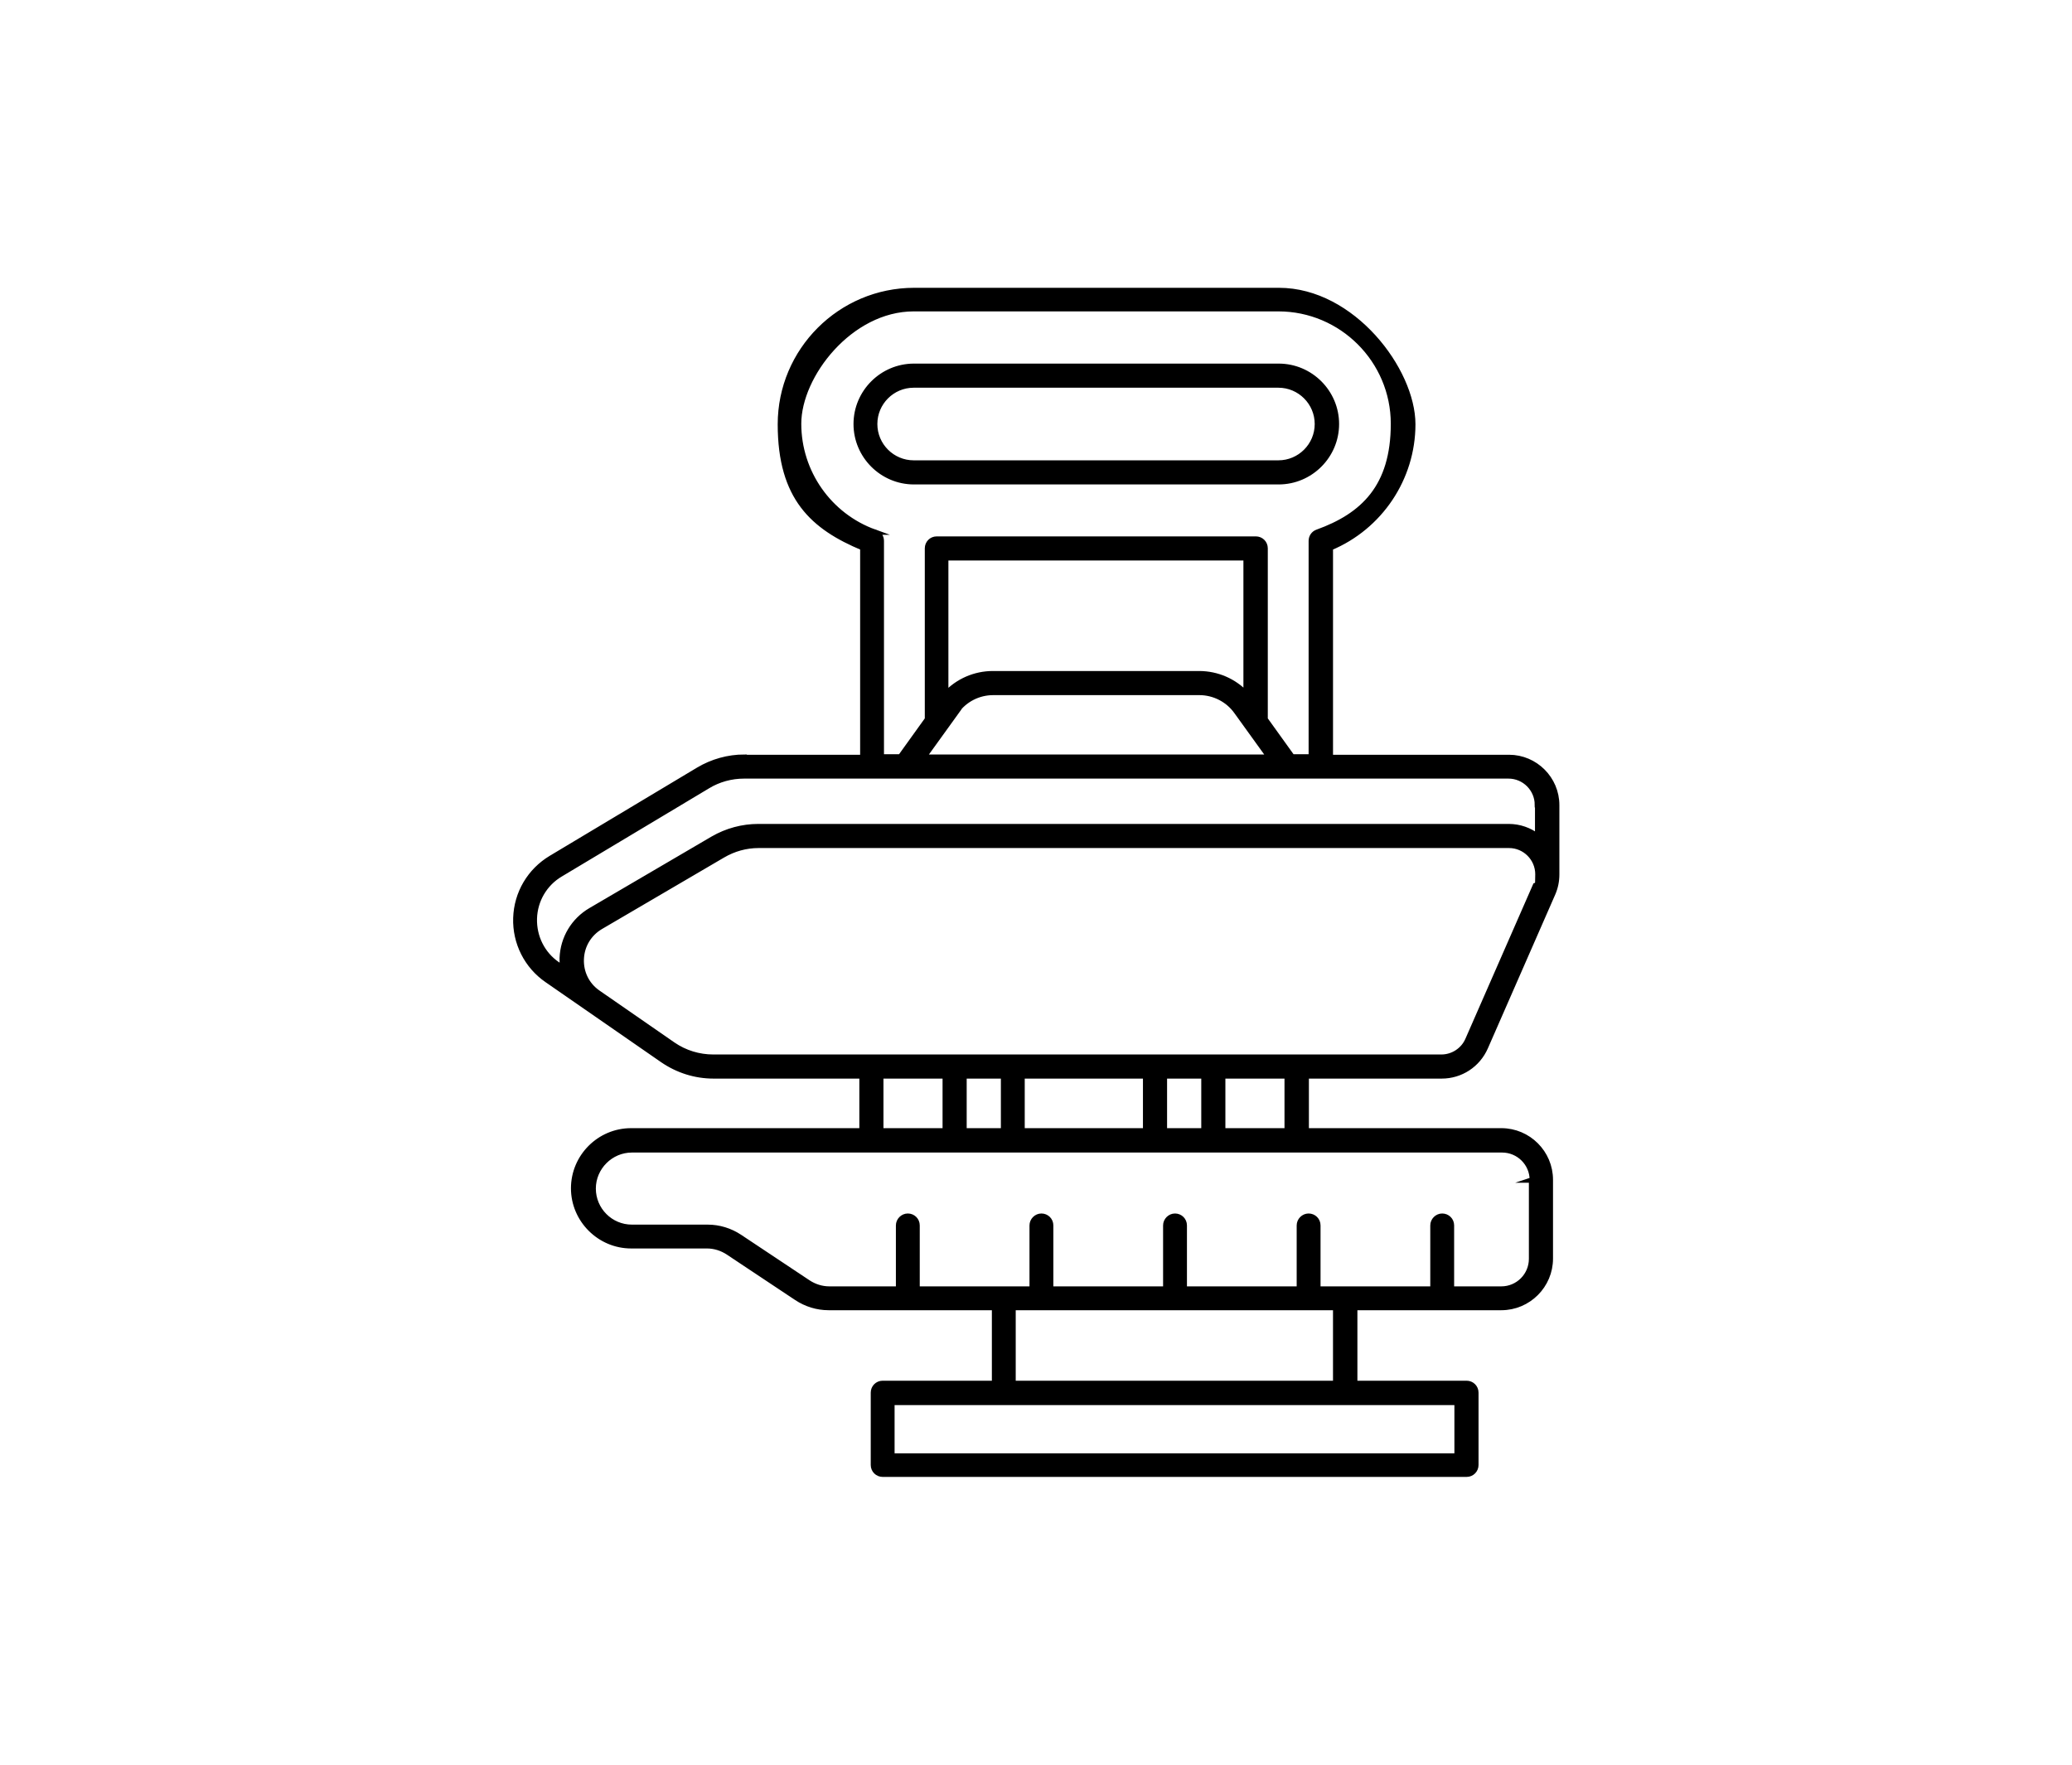 <?xml version="1.0" encoding="UTF-8"?>
<svg xmlns="http://www.w3.org/2000/svg" version="1.1" viewBox="0 0 781.7 665.9">
  <defs>
    <style>
      .cls-1 {
        stroke: #000;
        stroke-miterlimit: 10;
        stroke-width: 2px;
      }
    </style>
  </defs>
  <!-- Generator: Adobe Illustrator 28.7.1, SVG Export Plug-In . SVG Version: 1.2.0 Build 142)  -->
  <g>
    <g id="Layer_1">
      <g id="Layer_1-2" data-name="Layer_1">
        <path class="cls-1" d="M280.8,285.7c-6.1,0-12.1,1.7-17.3,4.8l-55.6,33.3c-8,4.8-13,13.2-13.3,22.6-.3,9.3,4.1,18.1,11.8,23.4l43.6,30.2c5.7,3.9,12.3,6,19.2,6h56v20.7h-87.1c-12,0-21.7,9.8-21.7,21.7s9.8,21.7,21.7,21.7h28.6c2.9,0,5.7.9,8.1,2.5l25.7,17.1c3.6,2.4,7.8,3.7,12.1,3.7h62.6v28.6h-42.2c-2,0-3.5,1.6-3.5,3.5v27.3c0,2,1.6,3.5,3.5,3.5h220.3c2,0,3.5-1.6,3.5-3.5v-27.3c0-2-1.6-3.5-3.5-3.5h-42.2v-28.6h55.3c10.2,0,18.5-8.3,18.5-18.5v-29.7c0-10.2-8.3-18.5-18.5-18.5h-73.6v-20.7h51.1c7.2,0,13.6-4.2,16.5-10.8l25.4-58c1-2.3,1.5-4.7,1.5-7.2v-26.2c0-9.9-8.1-18-18-18h-67.4v-79.1c18.7-7.8,31.1-26.2,31.1-46.6s-22.7-50.5-50.5-50.5h-137.6c-27.9,0-50.5,22.7-50.5,50.5s12.4,38.8,31.1,46.6v79.1h-44.7ZM332.3,406h24.3v20.7h-24.3v-20.7ZM439.3,426.7v-20.7h14.9v20.7h-14.9ZM432.2,426.7h-46.6v-20.7h46.6v20.7ZM378.6,426.7h-14.9v-20.7h14.9v20.7ZM549.7,549.4h-213.2v-20.2h213.2v20.2h0ZM503.9,522h-121.7v-28.6h121.7v28.6h0ZM577.8,445.3v29.7c0,6.3-5.1,11.4-11.4,11.4h-18.8v-24c0-2-1.6-3.5-3.5-3.5s-3.5,1.6-3.5,3.5v24h-43.4v-24c0-2-1.6-3.5-3.5-3.5s-3.5,1.6-3.5,3.5v24h-43.4v-24c0-2-1.6-3.5-3.5-3.5s-3.5,1.6-3.5,3.5v24h-43.4v-24c0-2-1.6-3.5-3.5-3.5s-3.5,1.6-3.5,3.5v24h-43.4v-24c0-2-1.6-3.5-3.5-3.5s-3.5,1.6-3.5,3.5v24h-26.1c-2.9,0-5.7-.9-8.1-2.5l-25.7-17.1c-3.6-2.4-7.8-3.7-12.1-3.7h-28.6c-8.1,0-14.6-6.6-14.6-14.6s6.6-14.6,14.6-14.6h328.3c6.3,0,11.4,5.1,11.4,11.4h-.3ZM485.6,426.7h-24.3v-20.7h24.3v20.7ZM579.2,334.3l-25.4,58c-1.7,4-5.7,6.6-10,6.6h-274.7c-5.4,0-10.7-1.6-15.2-4.7l-28.3-19.6h0c-4.2-2.9-6.5-7.6-6.3-12.7s2.9-9.6,7.3-12.2l46.1-27c4.1-2.4,8.7-3.7,13.5-3.7h283.1c6,0,10.9,4.9,10.9,10.9s-.3,3-.9,4.4h0ZM580.1,303.7v11.9c-3-2.3-6.8-3.7-10.9-3.7h-283.1c-6,0-11.9,1.6-17.1,4.6l-46.1,27c-6.5,3.8-10.5,10.5-10.8,18,0,1.3,0,2.5.2,3.8l-2-1.4c-5.7-3.9-8.9-10.4-8.7-17.3s3.9-13.2,9.8-16.7l55.6-33.3c4.1-2.5,8.9-3.8,13.7-3.8h288.4c6,0,10.9,4.9,10.9,10.9h0ZM470.2,261.9c-4.6-4.9-11-7.7-17.8-7.7h-77.8c-6.8,0-13.2,2.8-17.8,7.7v-51.4h113.3v51.4h0ZM360.7,268.5c3.2-4.5,8.4-7.2,14-7.2h77.8c5.5,0,10.8,2.7,14,7.2l12.4,17.2h-130.4l12.4-17.2h-.2ZM330,200.8c-17.2-6.2-28.7-22.6-28.7-40.9s19.5-43.4,43.4-43.4h137.6c23.9,0,43.4,19.5,43.4,43.4s-11.5,34.7-28.7,40.9c-1.4.5-2.3,1.8-2.3,3.3v81.5h-7.2l-10.2-14.2v-64.5c0-2-1.6-3.5-3.5-3.5h-120.4c-2,0-3.5,1.6-3.5,3.5v64.5l-10.2,14.2h-7.2v-81.5c0-1.5-.9-2.8-2.3-3.3h-.2ZM482.4,181.8c12,0,21.8-9.8,21.8-21.8s-9.8-21.8-21.8-21.8h-137.6c-12,0-21.8,9.8-21.8,21.8s9.8,21.8,21.8,21.8h137.6ZM330,160c0-8.1,6.6-14.7,14.7-14.7h137.6c8.1,0,14.7,6.6,14.7,14.7s-6.6,14.7-14.7,14.7h-137.6c-8.1,0-14.7-6.6-14.7-14.7Z"/>
      </g>
    </g>
  </g>
</svg>